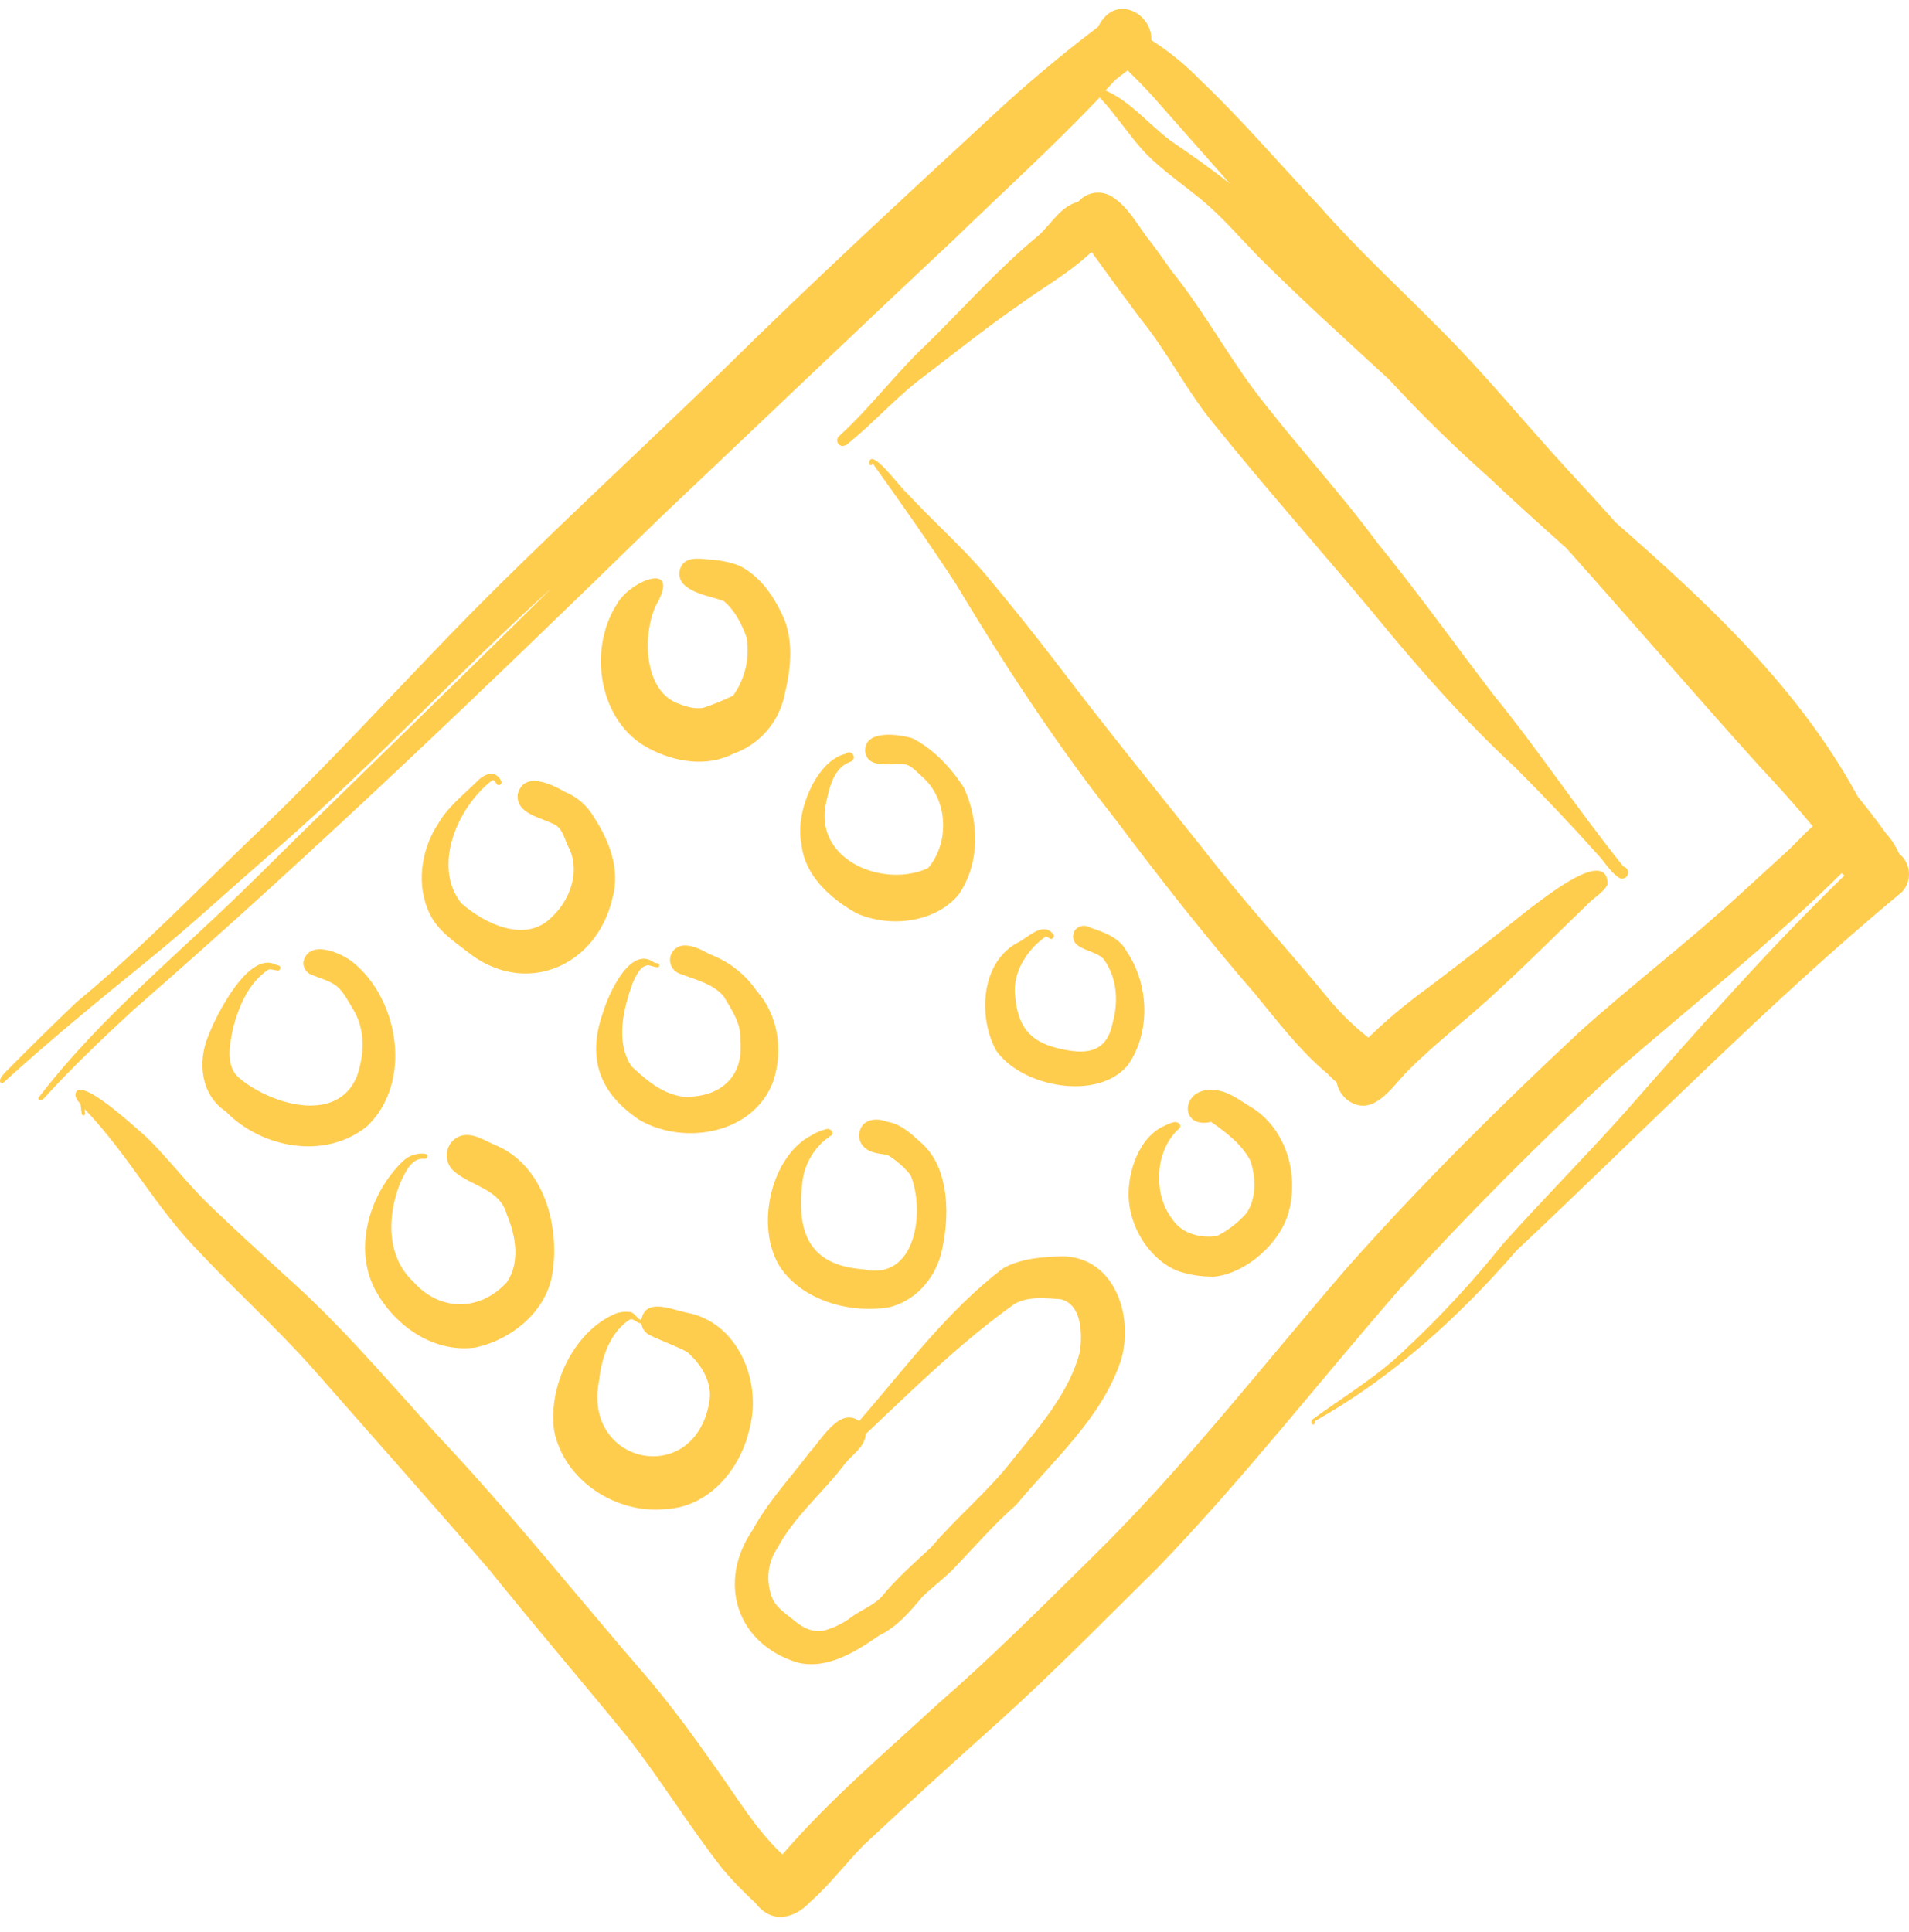 <svg width="84" height="85" viewBox="0 0 84 85" fill="none" xmlns="http://www.w3.org/2000/svg">
<path d="M83.568 37.565C83.42 37.229 83.218 36.919 82.971 36.648C82.579 36.098 82.163 35.568 81.745 35.049C79.156 30.274 75.169 26.56 71.098 22.993C70.407 22.217 69.706 21.448 68.996 20.687C67.078 18.605 65.298 16.401 63.288 14.406C61.536 12.632 59.704 10.951 58.062 9.073C56.326 7.241 54.69 5.311 52.86 3.567C52.199 2.881 51.46 2.275 50.658 1.763C50.726 0.614 49.071 -0.345 48.316 1.183C46.673 2.428 45.095 3.756 43.587 5.162C39.647 8.81 35.695 12.449 31.873 16.227C27.921 20.072 23.84 23.78 19.993 27.73C17.208 30.611 14.413 33.655 11.512 36.451C8.821 39.019 6.246 41.72 3.37 44.092C2.302 45.11 1.258 46.14 0.217 47.194C0.138 47.285 -0.032 47.453 0.005 47.592C0.009 47.606 0.015 47.619 0.025 47.629C0.034 47.64 0.046 47.648 0.059 47.653C0.073 47.658 0.087 47.66 0.101 47.658C0.115 47.656 0.128 47.651 0.14 47.643C2.189 45.778 4.333 44.021 6.486 42.275C8.543 40.614 10.463 38.798 12.477 37.087C16.548 33.505 20.237 29.52 24.26 25.881C19.965 30.154 15.588 34.345 11.282 38.61C8.082 41.799 4.489 44.654 1.729 48.254C1.659 48.295 1.69 48.43 1.78 48.421C1.869 48.412 1.955 48.303 2.009 48.246C3.225 46.911 4.537 45.667 5.863 44.443C13.835 37.503 21.463 30.175 29.03 22.795C33.343 18.713 37.631 14.608 41.963 10.549C44.107 8.467 46.328 6.456 48.386 4.29C48.637 4.551 48.871 4.827 49.087 5.118C49.612 5.761 50.071 6.453 50.721 7.05C51.371 7.647 52.122 8.179 52.823 8.75C53.73 9.493 54.494 10.39 55.309 11.23C57.185 13.115 59.162 14.894 61.119 16.696C62.515 18.211 63.987 19.654 65.528 21.021C66.637 22.074 67.782 23.098 68.926 24.121C71.75 27.282 74.519 30.497 77.359 33.648C78.199 34.549 78.998 35.429 79.765 36.358C79.299 36.764 78.889 37.25 78.425 37.649C77.853 38.176 77.273 38.703 76.695 39.23C74.362 41.39 71.822 43.312 69.46 45.441C65.929 48.741 62.468 52.175 59.245 55.812C55.554 60.081 52.11 64.546 48.072 68.503C45.83 70.716 43.602 72.945 41.224 75.012C38.903 77.153 36.494 79.194 34.427 81.597C33.234 80.475 32.402 79.041 31.449 77.722C30.521 76.4 29.642 75.191 28.587 73.935C25.457 70.321 22.495 66.59 19.219 63.119C17.04 60.727 14.947 58.24 12.51 56.093C11.365 55.039 10.219 53.994 9.1 52.914C8.173 51.994 7.38 50.952 6.448 50.035C6.138 49.782 3.349 47.144 3.316 48.198C3.343 48.319 3.403 48.43 3.491 48.518L3.54 48.581C3.561 48.722 3.579 48.864 3.596 49.008C3.607 49.103 3.754 49.092 3.743 48.997C3.734 48.931 3.727 48.864 3.719 48.797C5.602 50.743 6.872 53.167 8.776 55.097C10.393 56.822 12.144 58.403 13.721 60.168C16.322 63.132 18.946 66.075 21.523 69.061C23.512 71.534 25.578 73.946 27.587 76.403C29.067 78.286 30.312 80.341 31.791 82.231C32.243 82.763 32.729 83.265 33.245 83.735C33.945 84.669 34.954 84.437 35.658 83.678C36.52 82.918 37.209 81.99 38.014 81.175C39.994 79.325 41.997 77.496 44.024 75.688C46.407 73.528 48.663 71.232 50.949 68.97C54.671 65.118 58.034 60.799 61.56 56.752C64.58 53.434 67.77 50.234 71.072 47.171C74.4 44.264 77.903 41.529 81.034 38.422C81.074 38.459 81.114 38.492 81.156 38.525C77.782 41.799 74.656 45.351 71.548 48.888C69.776 50.871 67.898 52.765 66.118 54.748C64.798 56.4 63.36 57.952 61.814 59.394C60.588 60.586 59.087 61.473 57.721 62.476C57.711 62.518 57.706 62.56 57.705 62.603C57.704 62.622 57.71 62.642 57.723 62.656C57.736 62.671 57.755 62.68 57.774 62.681C57.794 62.682 57.813 62.675 57.827 62.663C57.842 62.65 57.851 62.631 57.852 62.612C57.852 62.585 57.852 62.555 57.852 62.531C61.254 60.625 64.184 57.964 66.74 55.013C72.354 49.744 77.775 44.153 83.7 39.239C83.806 39.122 83.887 38.986 83.938 38.837C83.989 38.688 84.009 38.53 83.996 38.373C83.984 38.216 83.94 38.063 83.866 37.924C83.792 37.785 83.691 37.663 83.568 37.565ZM51.422 6.124C50.507 5.422 49.709 4.438 48.642 3.981C48.791 3.823 48.938 3.665 49.083 3.507C49.258 3.368 49.434 3.235 49.619 3.099C50.127 3.598 50.593 4.073 51.113 4.68C52.115 5.811 53.115 6.943 54.112 8.076C53.247 7.396 52.343 6.755 51.422 6.133V6.124Z" fill="#FFCD4E"/>
<path d="M37.067 19.625C37.17 19.619 37.268 19.573 37.339 19.498C38.367 18.662 39.266 17.673 40.287 16.844C41.772 15.72 43.24 14.527 44.785 13.459C45.836 12.683 46.989 12.054 47.952 11.157L48.041 11.099C48.754 12.098 49.486 13.089 50.221 14.074C51.394 15.52 52.265 17.287 53.47 18.724C55.735 21.534 58.145 24.241 60.461 27.017C62.408 29.397 64.439 31.705 66.697 33.794C67.844 34.943 69.088 36.241 70.2 37.491C70.573 37.856 70.832 38.369 71.275 38.643C71.31 38.657 71.346 38.663 71.383 38.662C71.42 38.661 71.456 38.652 71.489 38.636C71.523 38.621 71.552 38.598 71.576 38.57C71.601 38.542 71.619 38.51 71.63 38.475C71.641 38.44 71.645 38.402 71.641 38.366C71.637 38.329 71.626 38.293 71.608 38.261C71.59 38.229 71.565 38.201 71.536 38.179C71.506 38.157 71.472 38.141 71.437 38.132C69.448 35.663 67.692 32.998 65.688 30.536C63.992 28.317 62.359 26.03 60.589 23.861C58.861 21.523 56.864 19.4 55.118 17.076C53.871 15.379 52.855 13.526 51.524 11.886C51.173 11.376 50.807 10.87 50.424 10.38C49.984 9.773 49.613 9.102 48.971 8.678C48.735 8.516 48.447 8.448 48.163 8.486C47.88 8.525 47.62 8.668 47.435 8.887H47.409C46.665 9.093 46.26 9.843 45.719 10.343C43.935 11.81 42.429 13.523 40.781 15.14C39.456 16.37 38.292 17.951 36.927 19.18L36.95 19.161L36.976 19.145H36.99C36.938 19.166 36.895 19.205 36.868 19.254C36.84 19.303 36.83 19.36 36.839 19.415C36.848 19.471 36.875 19.522 36.917 19.56C36.958 19.598 37.011 19.621 37.067 19.625Z" fill="#FFCD4E"/>
<path d="M58.404 47.236C58.534 47.371 58.674 47.506 58.819 47.631C58.935 48.302 59.669 48.86 60.368 48.574C61.04 48.276 61.45 47.606 61.962 47.102C63.23 45.827 64.678 44.755 65.98 43.517C67.294 42.312 68.546 41.048 69.834 39.811C70.112 39.497 70.552 39.293 70.736 38.91C70.736 37.229 67.88 39.572 67.318 39.974C65.637 41.313 63.948 42.634 62.223 43.916C61.519 44.458 60.846 45.039 60.208 45.657C60.119 45.579 60.033 45.505 59.938 45.435C59.459 45.036 59.014 44.598 58.607 44.125C56.726 41.831 54.71 39.658 52.898 37.299C50.825 34.705 48.581 31.928 46.547 29.253C45.517 27.908 44.458 26.585 43.371 25.285C42.285 24.01 41.034 22.921 39.894 21.681C39.675 21.542 38.293 19.6 38.244 20.38C38.242 20.39 38.243 20.401 38.246 20.412C38.249 20.422 38.254 20.432 38.261 20.44C38.268 20.448 38.277 20.455 38.287 20.46C38.297 20.464 38.308 20.466 38.319 20.466C38.329 20.466 38.34 20.464 38.35 20.46C38.36 20.455 38.369 20.448 38.376 20.44C38.383 20.432 38.388 20.422 38.391 20.412C38.394 20.401 38.395 20.39 38.393 20.38C39.645 22.136 40.901 23.913 42.08 25.723C44.209 29.281 46.512 32.798 49.087 36.059C51.052 38.68 53.051 41.229 55.218 43.723C56.225 44.947 57.187 46.219 58.404 47.236Z" fill="#FFCD4E"/>
<path d="M27.154 26.568C25.851 28.57 26.342 31.798 28.566 32.937C29.684 33.527 31.094 33.766 32.257 33.169C32.836 32.966 33.351 32.614 33.751 32.149C34.15 31.683 34.421 31.12 34.534 30.516C34.783 29.489 34.907 28.375 34.55 27.355C34.145 26.357 33.487 25.343 32.488 24.871C32.068 24.722 31.628 24.637 31.183 24.618C30.73 24.569 30.106 24.483 29.926 25.029C29.88 25.168 29.88 25.319 29.927 25.458C29.974 25.597 30.064 25.717 30.185 25.8C30.668 26.174 31.288 26.238 31.844 26.445C32.325 26.838 32.63 27.448 32.846 28.026C32.924 28.473 32.912 28.932 32.812 29.375C32.711 29.818 32.524 30.236 32.261 30.606C31.834 30.816 31.394 30.996 30.943 31.145C30.532 31.213 30.131 31.076 29.754 30.922C28.307 30.29 28.277 27.894 28.857 26.647C30.025 24.623 27.708 25.556 27.154 26.568Z" fill="#FFCD4E"/>
<path d="M35.266 37.124C35.39 38.516 36.541 39.541 37.692 40.184C39.121 40.822 41.118 40.62 42.167 39.382C43.13 38.019 43.097 36.106 42.402 34.639C41.838 33.773 41.069 32.948 40.139 32.48C39.531 32.305 38.056 32.089 38.065 33.048C38.159 33.829 39.128 33.594 39.681 33.617C40.032 33.606 40.284 33.907 40.522 34.128C41.71 35.106 41.822 37.044 40.834 38.199C38.928 39.078 35.93 37.908 36.315 35.489C36.469 34.771 36.637 33.782 37.424 33.518C37.454 33.508 37.481 33.491 37.504 33.468C37.526 33.446 37.544 33.419 37.554 33.388C37.565 33.358 37.569 33.326 37.565 33.294C37.562 33.263 37.551 33.232 37.534 33.205C37.517 33.178 37.495 33.155 37.468 33.138C37.441 33.121 37.41 33.11 37.379 33.106C37.347 33.103 37.315 33.106 37.285 33.117C37.255 33.127 37.227 33.145 37.205 33.167C35.865 33.49 34.966 35.856 35.266 37.124Z" fill="#FFCD4E"/>
<path d="M49.63 46.864C50.645 45.407 50.56 43.316 49.577 41.863C49.242 41.234 48.559 41.015 47.93 40.799C47.874 40.767 47.812 40.746 47.748 40.739C47.683 40.731 47.618 40.737 47.556 40.755C47.493 40.773 47.436 40.803 47.385 40.844C47.335 40.886 47.294 40.936 47.263 40.994C46.974 41.817 48.223 41.761 48.577 42.223C49.162 43.038 49.22 44.092 48.952 45.033C48.673 46.382 47.708 46.402 46.564 46.126C45.284 45.822 44.786 45.133 44.669 43.843C44.532 42.808 45.194 41.773 46.016 41.208C46.139 41.208 46.219 41.403 46.342 41.269C46.354 41.255 46.363 41.239 46.369 41.221C46.375 41.203 46.376 41.184 46.374 41.165C46.372 41.147 46.365 41.129 46.355 41.113C46.346 41.097 46.333 41.083 46.317 41.073C45.865 40.554 45.243 41.248 44.797 41.468C43.161 42.32 43.022 44.735 43.831 46.219C44.933 47.819 48.297 48.478 49.63 46.864Z" fill="#FFCD4E"/>
<path d="M51.805 55.918C52.326 56.096 52.874 56.183 53.425 56.175C54.858 56.027 56.389 54.652 56.725 53.249C57.139 51.605 56.571 49.685 55.109 48.749C54.534 48.413 53.986 47.935 53.282 47.958C51.949 47.925 51.905 49.692 53.29 49.363C53.942 49.816 54.646 50.352 55.023 51.078C55.263 51.803 55.291 52.732 54.848 53.379C54.485 53.791 54.048 54.13 53.56 54.378C52.831 54.505 51.994 54.278 51.575 53.632C50.726 52.532 50.817 50.635 51.854 49.683C51.877 49.671 51.896 49.654 51.91 49.632C51.924 49.611 51.932 49.586 51.934 49.561C51.937 49.535 51.932 49.509 51.922 49.486C51.911 49.462 51.895 49.442 51.875 49.427C51.686 49.286 51.441 49.453 51.255 49.529C50.141 49.999 49.626 51.524 49.661 52.66C49.708 53.986 50.553 55.392 51.805 55.918Z" fill="#FFCD4E"/>
<path d="M21.662 34.331C21.756 34.304 21.8 34.415 21.847 34.489C21.93 34.624 22.138 34.489 22.05 34.352C21.788 33.844 21.285 34.059 20.98 34.394C20.379 34.986 19.698 35.506 19.277 36.252C18.512 37.401 18.297 38.992 18.927 40.245C19.277 40.947 19.943 41.402 20.555 41.87C23.052 43.884 26.233 42.572 26.95 39.523C27.3 38.262 26.822 37.013 26.137 35.963C25.847 35.455 25.395 35.06 24.855 34.84C24.245 34.489 23.061 33.925 22.784 34.932C22.671 35.843 23.877 35.968 24.473 36.321C24.769 36.53 24.848 36.929 24.998 37.24C25.555 38.26 25.119 39.565 24.298 40.333C23.152 41.536 21.334 40.656 20.292 39.739C18.994 38.077 20.167 35.469 21.662 34.331Z" fill="#FFCD4E"/>
<path d="M32.572 45.788C32.573 45.784 32.573 45.779 32.572 45.774C32.573 45.779 32.573 45.784 32.572 45.788Z" fill="#FFCD4E"/>
<path d="M28.507 42.467C28.642 42.488 28.766 42.542 28.901 42.56C29.036 42.578 29.05 42.402 28.936 42.384C28.884 42.38 28.833 42.37 28.784 42.353C27.733 41.561 26.769 43.758 26.531 44.554C25.815 46.581 26.386 48.124 28.167 49.296C30.159 50.418 33.182 49.876 34.028 47.564C34.47 46.208 34.247 44.677 33.293 43.596C32.791 42.867 32.078 42.308 31.25 41.996C30.875 41.798 30.486 41.571 30.047 41.605C29.905 41.62 29.772 41.683 29.671 41.783C29.569 41.883 29.503 42.015 29.485 42.157C29.467 42.299 29.497 42.443 29.57 42.566C29.643 42.688 29.756 42.783 29.889 42.834C30.562 43.094 31.346 43.264 31.837 43.83C32.187 44.424 32.629 45.037 32.573 45.778C32.748 47.424 31.62 48.334 30.04 48.251C29.138 48.13 28.427 47.52 27.785 46.916C27.065 45.818 27.435 44.364 27.852 43.215C27.997 42.934 28.148 42.523 28.507 42.467Z" fill="#FFCD4E"/>
<path d="M34.644 56.157C35.739 57.341 37.535 57.764 39.088 57.529C40.222 57.274 41.082 56.333 41.392 55.233C41.805 53.67 41.833 51.343 40.477 50.236C40.06 49.848 39.624 49.451 39.039 49.358C38.607 49.182 38.008 49.214 37.839 49.732C37.793 49.865 37.788 50.009 37.824 50.146C37.861 50.282 37.938 50.404 38.044 50.496C38.328 50.751 38.712 50.754 39.062 50.821C39.442 51.056 39.78 51.353 40.064 51.699C40.717 53.28 40.311 56.382 37.999 55.851C35.571 55.676 35.045 54.202 35.306 52.003C35.354 51.598 35.489 51.209 35.7 50.861C35.912 50.513 36.196 50.215 36.533 49.987C36.753 49.876 36.58 49.651 36.386 49.674C36.151 49.729 35.926 49.821 35.72 49.946C33.758 50.949 33.101 54.543 34.644 56.157Z" fill="#FFCD4E"/>
<path d="M11.815 42.657C11.941 42.626 12.062 42.691 12.195 42.699C12.211 42.703 12.229 42.704 12.246 42.701C12.262 42.697 12.278 42.691 12.292 42.681C12.306 42.67 12.317 42.658 12.326 42.643C12.334 42.628 12.339 42.611 12.34 42.594C12.34 42.461 12.198 42.478 12.114 42.438C10.932 41.849 9.503 44.677 9.166 45.578C8.681 46.725 8.837 48.178 9.934 48.903C11.51 50.526 14.313 51.05 16.15 49.555C18.163 47.649 17.573 43.962 15.502 42.318C14.952 41.898 13.575 41.319 13.349 42.331C13.341 42.453 13.373 42.574 13.441 42.676C13.508 42.778 13.606 42.855 13.721 42.896C14.09 43.044 14.486 43.145 14.81 43.384C15.161 43.679 15.348 44.115 15.586 44.493C16.085 45.359 16.022 46.449 15.702 47.368C14.826 49.476 11.916 48.587 10.557 47.459C9.869 46.91 10.116 45.879 10.282 45.132C10.543 44.192 10.976 43.207 11.815 42.657Z" fill="#FFCD4E"/>
<path d="M16.46 56.656C17.291 58.288 19.041 59.551 20.922 59.291C22.456 58.96 23.919 57.806 24.273 56.226C24.697 54.042 23.954 51.208 21.708 50.35C21.23 50.126 20.677 49.769 20.146 50.029C20.015 50.097 19.903 50.196 19.819 50.318C19.735 50.439 19.681 50.579 19.663 50.726C19.645 50.872 19.662 51.021 19.714 51.16C19.766 51.298 19.85 51.422 19.96 51.52C20.733 52.209 21.999 52.3 22.3 53.438C22.696 54.366 22.899 55.546 22.3 56.424C21.113 57.703 19.37 57.72 18.198 56.407C16.984 55.289 17.037 53.473 17.613 52.044C17.818 51.608 18.109 50.914 18.687 50.99C18.716 50.992 18.746 50.981 18.768 50.962C18.79 50.942 18.804 50.914 18.806 50.884C18.808 50.855 18.798 50.825 18.778 50.803C18.758 50.78 18.73 50.767 18.701 50.765C18.524 50.744 18.345 50.763 18.177 50.82C18.009 50.877 17.855 50.97 17.727 51.093C16.311 52.455 15.551 54.813 16.46 56.656Z" fill="#FFCD4E"/>
<path d="M24.386 62.967C24.828 65.147 27.107 66.619 29.268 66.401C31.209 66.322 32.612 64.615 32.992 62.811C33.532 60.743 32.435 58.147 30.2 57.754C29.557 57.62 28.384 57.079 28.219 58.082C28.017 58.03 27.949 57.77 27.735 57.731C27.48 57.694 27.22 57.733 26.987 57.843C25.194 58.669 24.108 61.049 24.386 62.967ZM26.364 60.726C26.474 59.733 26.828 58.651 27.695 58.07C27.891 57.968 28.024 58.256 28.221 58.221C28.233 58.333 28.273 58.44 28.337 58.532C28.401 58.624 28.488 58.698 28.588 58.748C29.13 59.008 29.701 59.208 30.232 59.484C30.864 60.032 31.375 60.847 31.206 61.715C30.536 65.486 25.6 64.439 26.364 60.726Z" fill="#FFCD4E"/>
<path d="M35.101 73.156C36.429 73.469 37.657 72.666 38.706 71.949C39.491 71.57 40.037 70.911 40.586 70.258C41.025 69.833 41.637 69.379 42.076 68.902C42.928 68.006 43.737 67.073 44.718 66.209C46.359 64.23 48.445 62.419 49.3 59.925C49.927 58.003 49.081 55.316 46.766 55.279C45.874 55.301 44.928 55.365 44.138 55.806C41.677 57.675 39.82 60.213 37.806 62.524C36.93 61.89 36.136 63.367 35.613 63.917C34.779 65.027 33.801 66.056 33.134 67.291C31.54 69.604 32.391 72.33 35.101 73.156ZM34.215 68.099C34.949 66.725 36.163 65.723 37.103 64.502C37.417 64.042 38.068 63.699 38.095 63.097C40.197 61.11 42.279 59.057 44.634 57.378C45.238 57.026 45.993 57.123 46.662 57.163C47.613 57.388 47.617 58.669 47.526 59.457C47.051 61.286 45.742 62.759 44.583 64.2C43.5 65.605 42.113 66.734 40.964 68.09C40.2 68.793 39.422 69.478 38.767 70.288C38.407 70.639 37.932 70.829 37.522 71.108C37.203 71.359 36.844 71.553 36.459 71.68C35.923 71.902 35.395 71.68 34.977 71.329C34.558 70.978 34.069 70.699 33.926 70.161C33.812 69.818 33.779 69.454 33.829 69.096C33.879 68.738 34.011 68.397 34.215 68.099Z" fill="#FFCD4E"/>
</svg>
